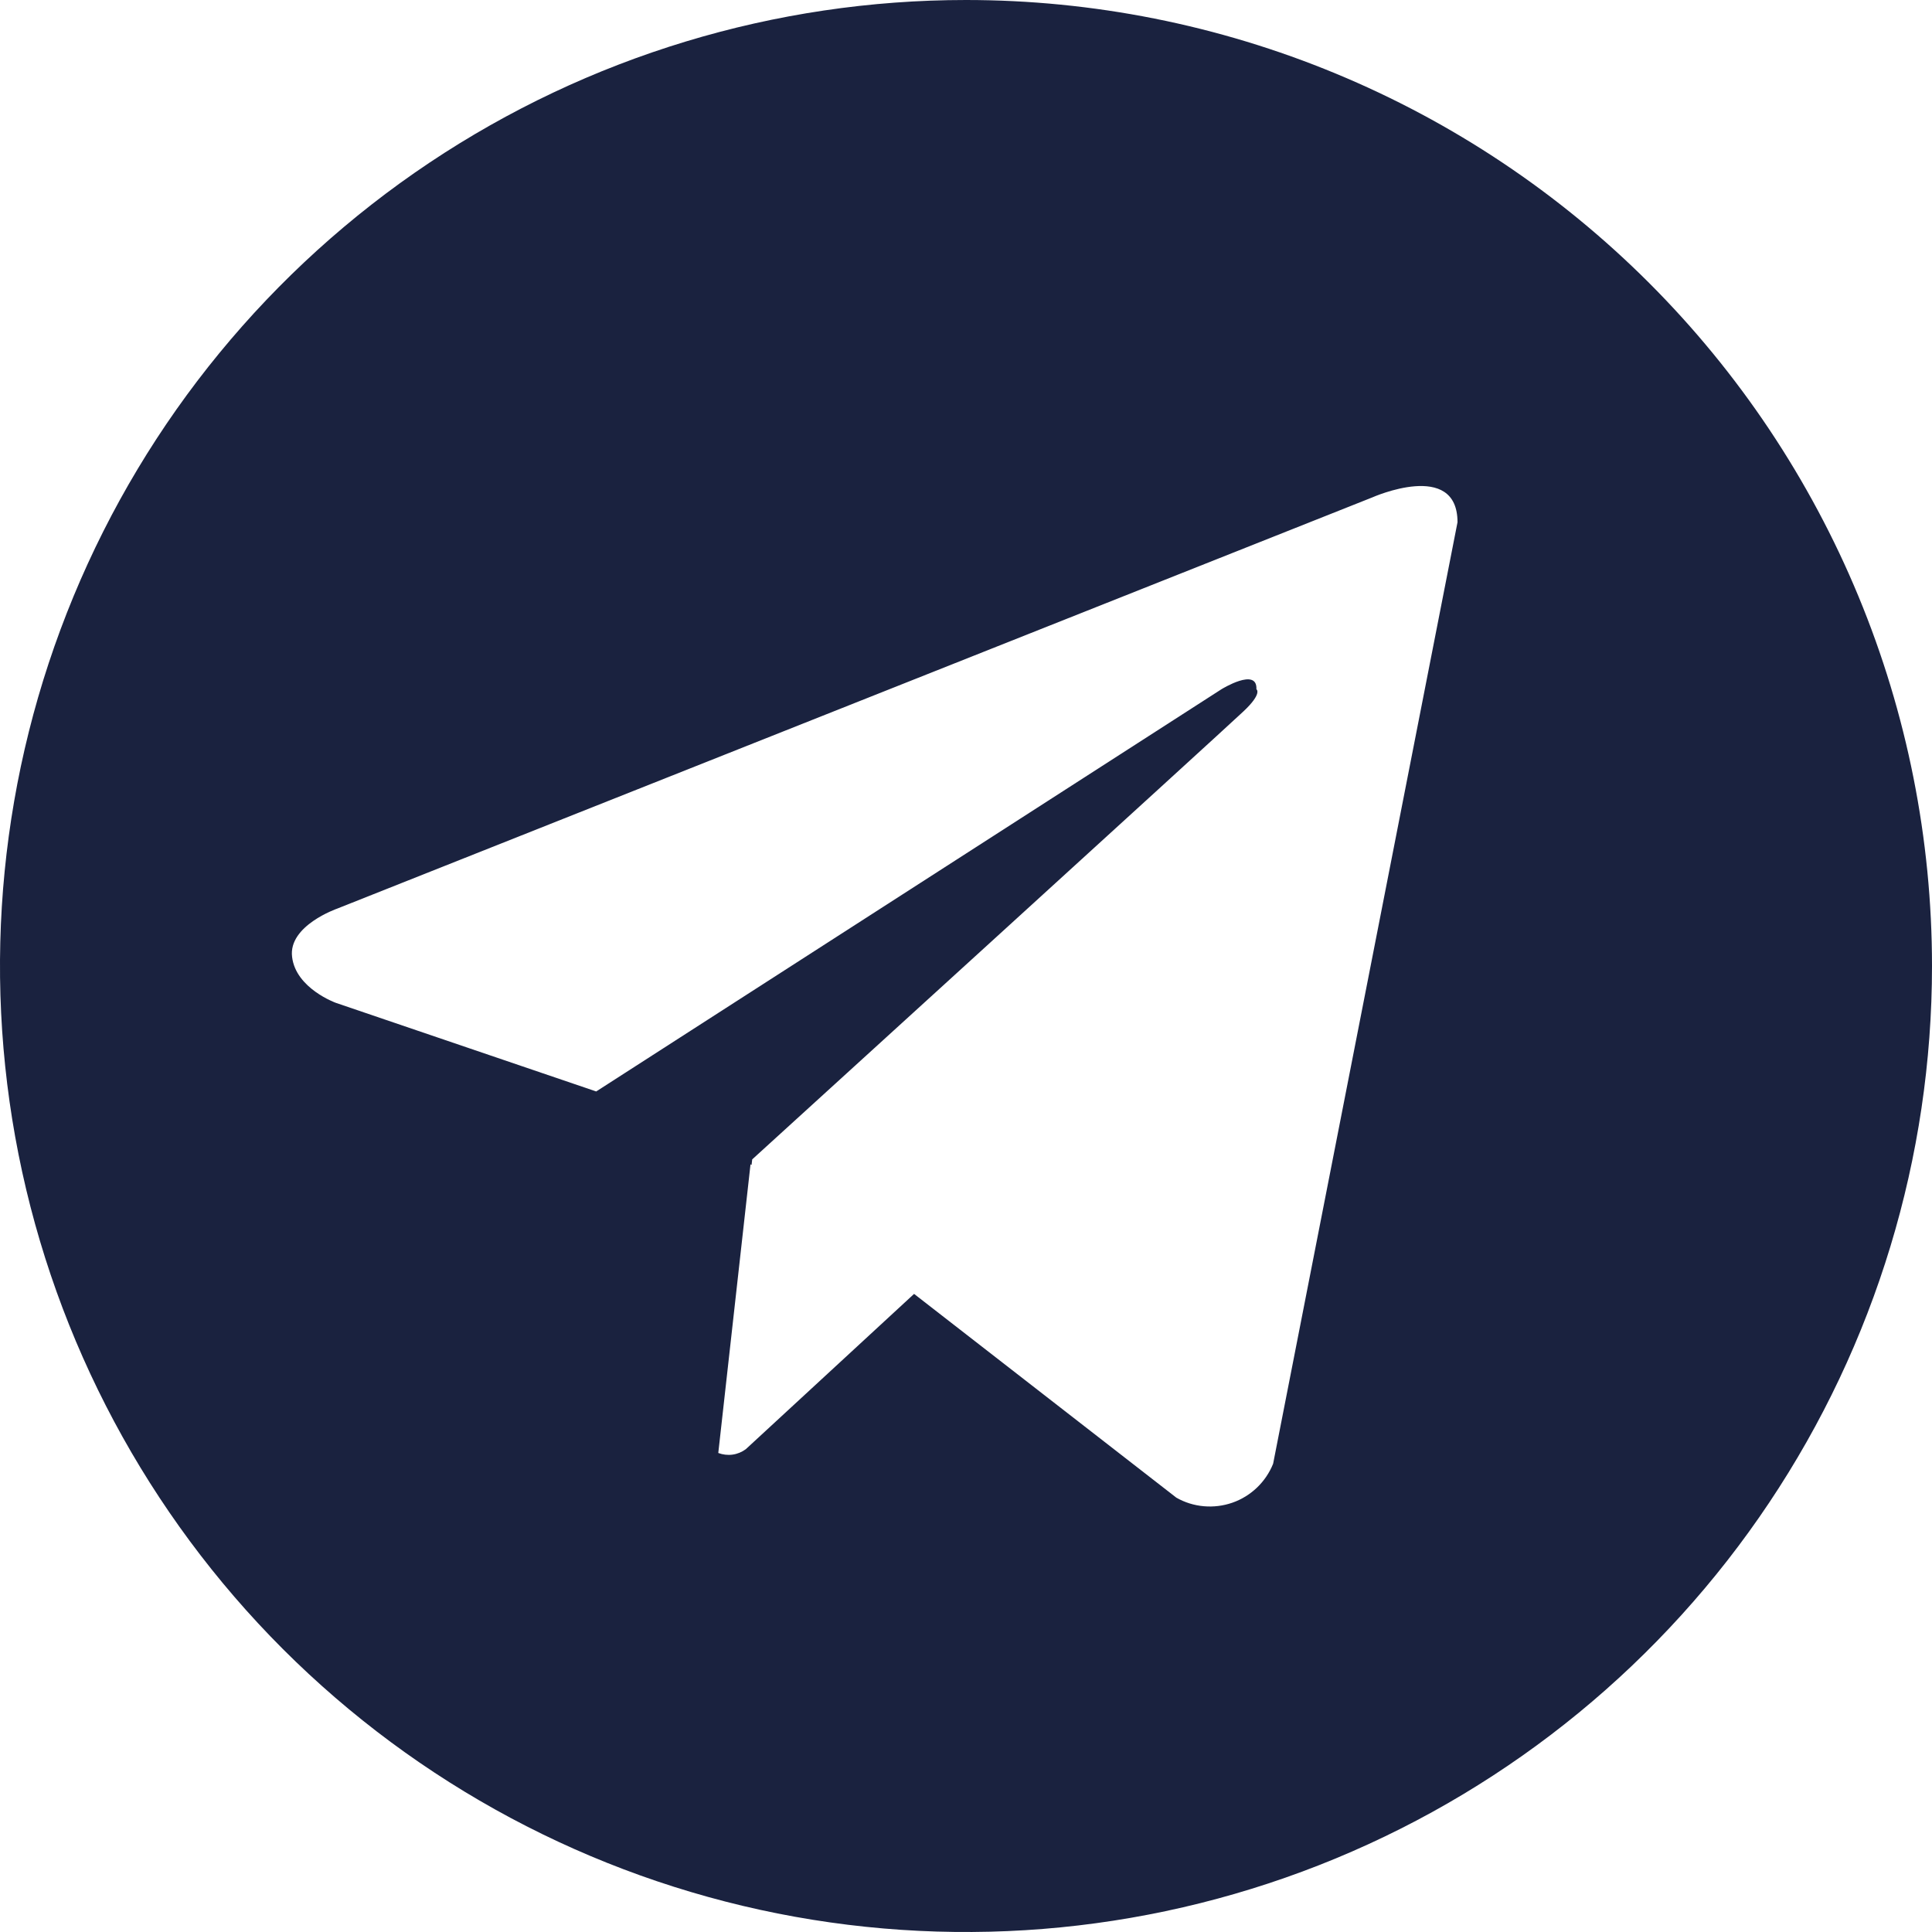 <?xml version="1.0" encoding="UTF-8"?> <svg xmlns="http://www.w3.org/2000/svg" width="32" height="32" viewBox="0 0 32 32" fill="none"><path d="M16 5.51262e-08C12.835 5.51262e-08 9.742 0.938 7.111 2.696C4.48 4.455 2.429 6.953 1.218 9.877C0.007 12.801 -0.31 16.018 0.307 19.121C0.925 22.225 2.449 25.076 4.686 27.314C6.924 29.551 9.775 31.075 12.879 31.693C15.982 32.31 19.199 31.993 22.123 30.782C25.047 29.571 27.545 27.52 29.303 24.889C31.062 22.258 32 19.165 32 16C32 13.899 31.586 11.818 30.782 9.877C29.978 7.936 28.8 6.172 27.314 4.686C25.828 3.2 24.064 2.022 22.123 1.218C20.182 0.414 18.101 -0 16 5.51262e-08ZM21.087 24.244C21.027 24.393 20.936 24.528 20.82 24.639C20.704 24.75 20.565 24.836 20.413 24.889C20.261 24.942 20.1 24.962 19.94 24.948C19.779 24.934 19.624 24.886 19.484 24.806L15.14 21.431L12.353 24.003C12.288 24.051 12.213 24.082 12.133 24.093C12.053 24.104 11.972 24.094 11.897 24.066L12.431 19.284L12.448 19.297L12.459 19.203C12.459 19.203 20.275 12.087 20.594 11.784C20.916 11.482 20.81 11.416 20.81 11.416C20.828 11.047 20.231 11.416 20.231 11.416L9.875 18.078L5.562 16.61C5.562 16.61 4.9 16.372 4.838 15.85C4.772 15.331 5.584 15.05 5.584 15.05L22.731 8.238C22.731 8.238 24.141 7.61 24.141 8.65L21.087 24.244Z" fill="#1A223F"></path></svg> 